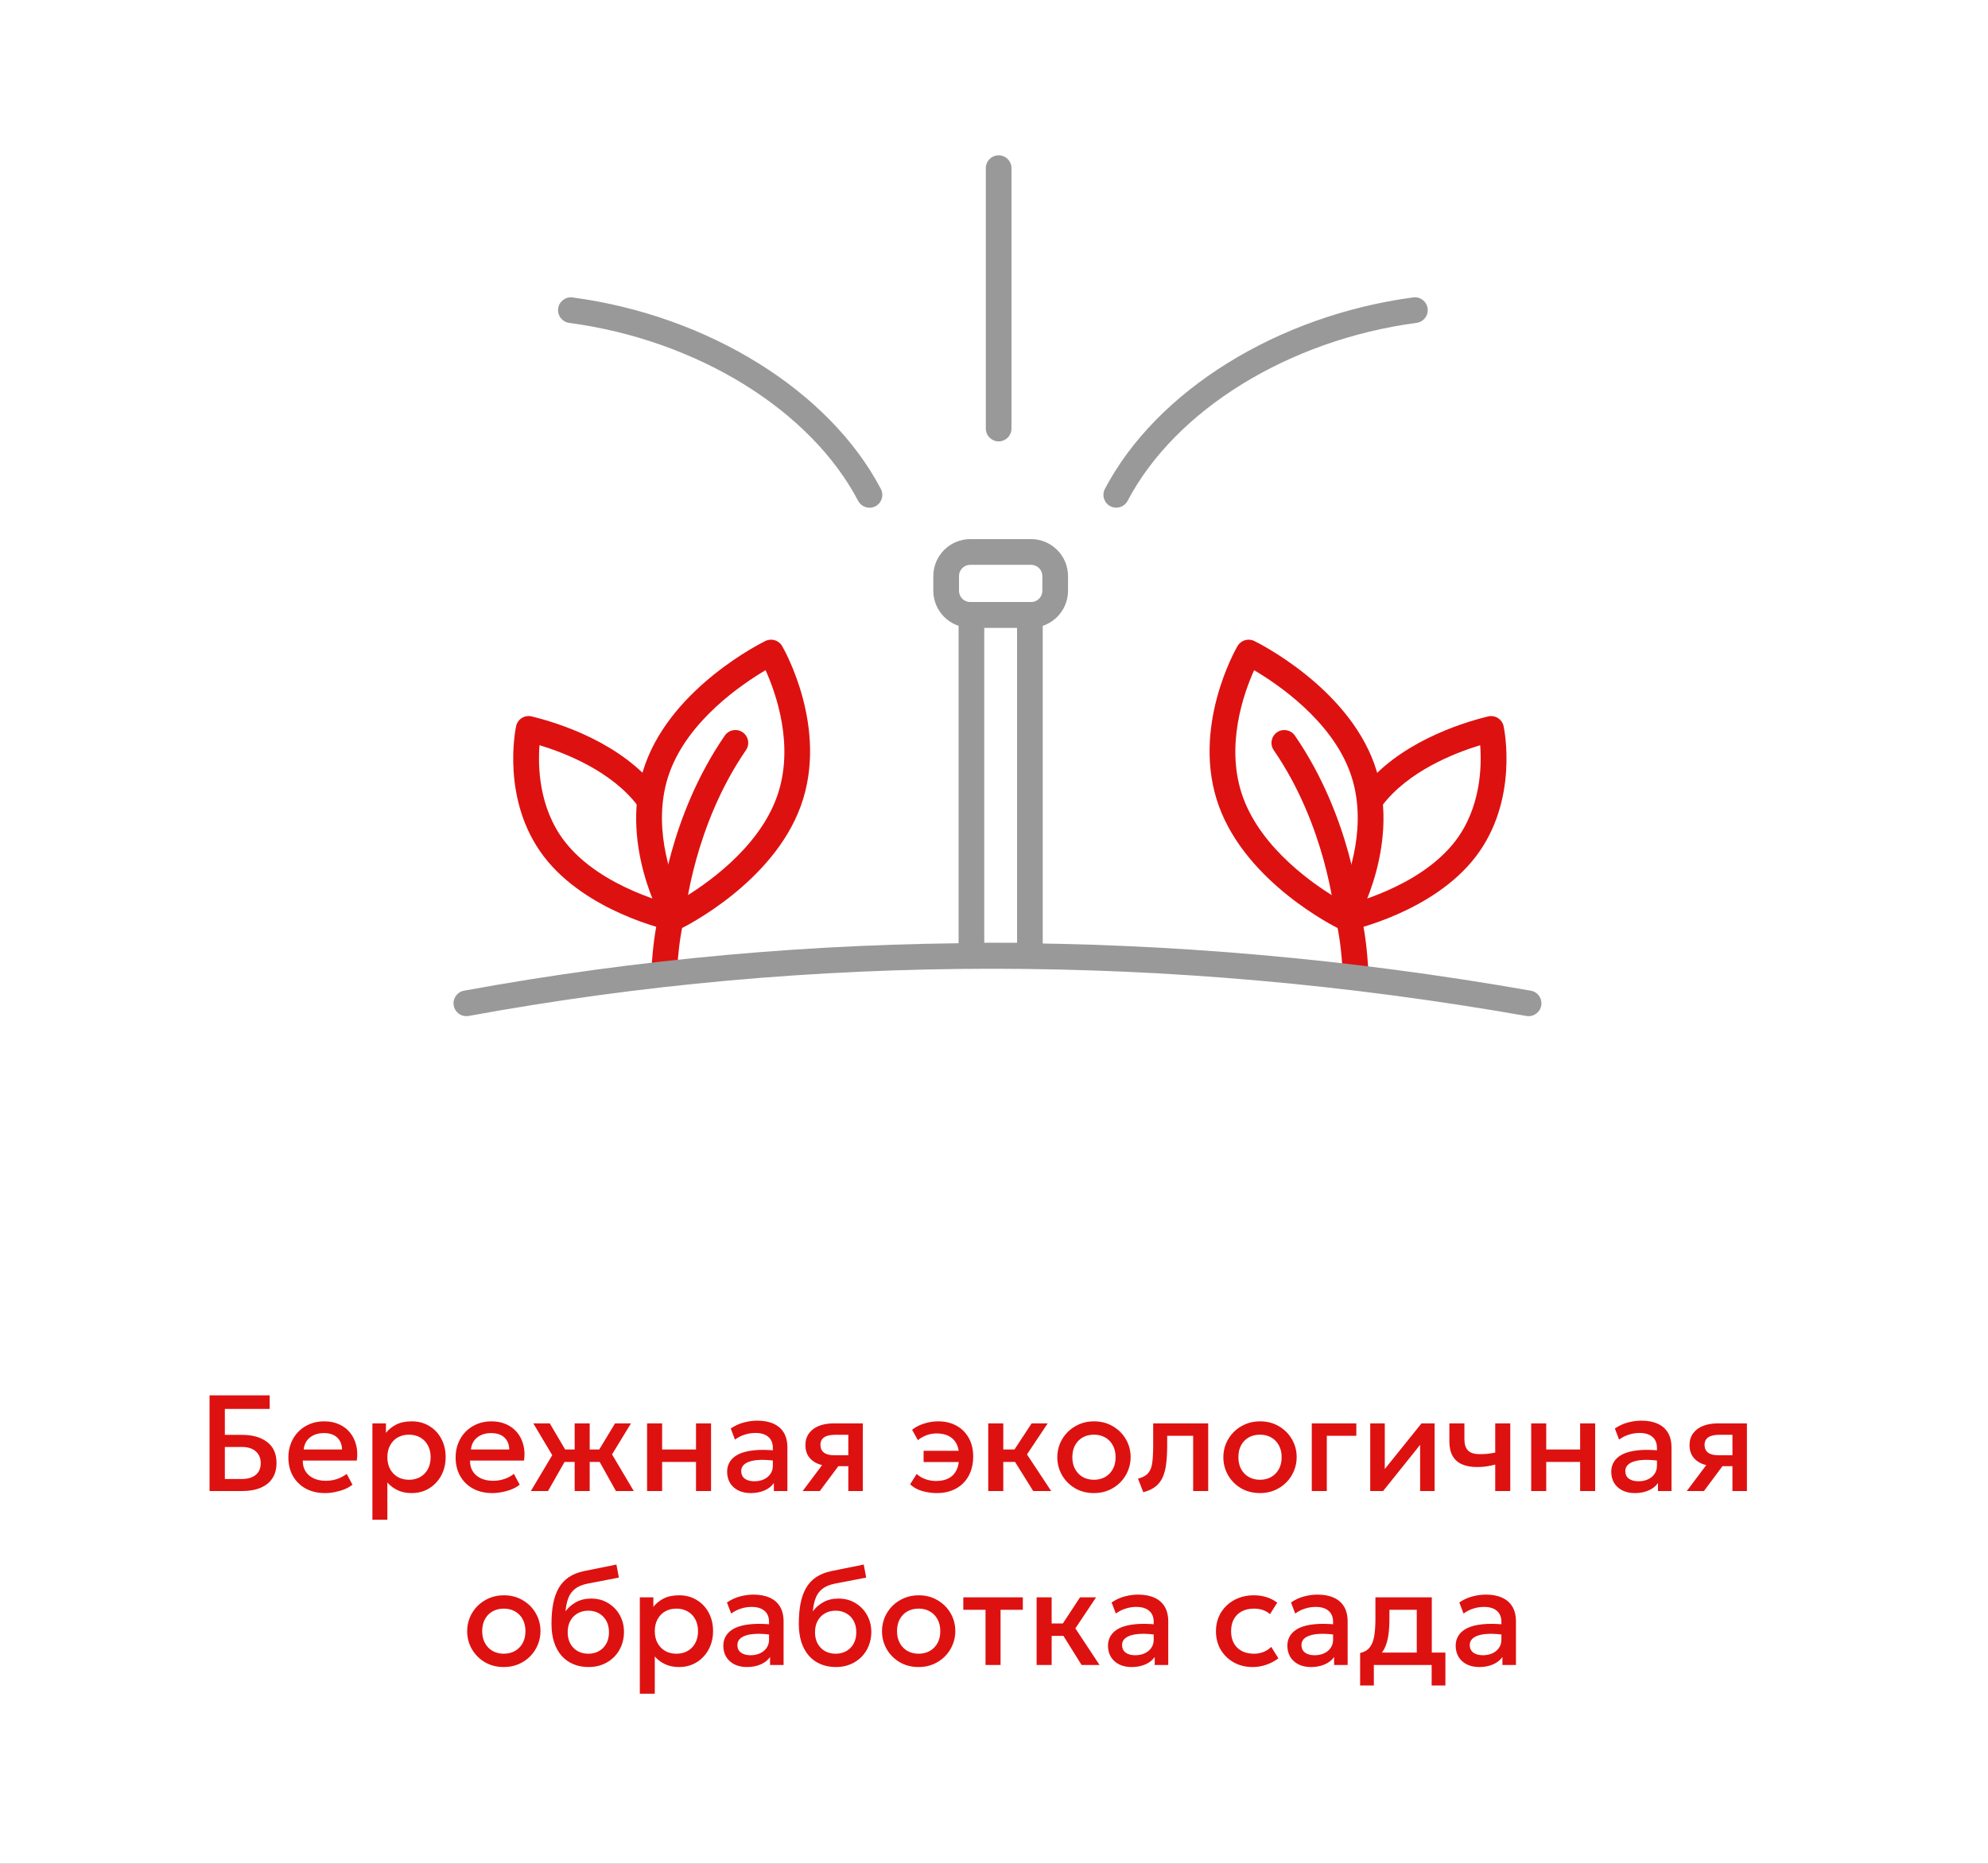<?xml version="1.0" encoding="UTF-8"?> <svg xmlns="http://www.w3.org/2000/svg" viewBox="0 0 320 300" fill="none"><rect x="0" y="0" width="320" height="300" fill="#333333" stroke="none"/><rect width="80" height="75" transform="scale(4)" fill="white"></rect><path d="M33.73 240V224.6H43.41V226.778H36.194V230.958H38.998C40.663 230.958 41.998 231.343 43.002 232.113C44.007 232.876 44.51 233.998 44.51 235.479C44.51 236.447 44.289 237.268 43.849 237.943C43.417 238.61 42.786 239.12 41.958 239.472C41.136 239.824 40.146 240 38.987 240H33.73ZM36.194 238.064H38.855C39.853 238.064 40.619 237.844 41.154 237.404C41.697 236.964 41.968 236.333 41.968 235.512C41.968 234.713 41.701 234.078 41.166 233.609C40.63 233.14 39.893 232.905 38.955 232.905H36.194V238.064ZM52.326 240.33C51.153 240.33 50.122 240.092 49.235 239.615C48.347 239.131 47.654 238.456 47.156 237.591C46.664 236.726 46.419 235.721 46.419 234.577C46.419 233.741 46.562 232.971 46.848 232.267C47.134 231.556 47.537 230.94 48.058 230.419C48.578 229.898 49.187 229.495 49.884 229.209C50.588 228.923 51.354 228.78 52.183 228.78C53.085 228.78 53.888 228.941 54.592 229.264C55.296 229.579 55.879 230.023 56.341 230.595C56.81 231.167 57.14 231.838 57.331 232.608C57.529 233.371 57.562 234.199 57.43 235.094H48.74C48.725 235.747 48.868 236.319 49.169 236.81C49.469 237.294 49.898 237.672 50.456 237.943C51.02 238.214 51.684 238.35 52.447 238.35C53.063 238.35 53.657 238.258 54.229 238.075C54.808 237.884 55.333 237.606 55.802 237.239L56.737 238.977C56.385 239.263 55.959 239.509 55.461 239.714C54.962 239.912 54.441 240.062 53.899 240.165C53.356 240.275 52.832 240.33 52.326 240.33ZM48.883 233.312H55.054C55.032 232.491 54.768 231.845 54.262 231.376C53.763 230.907 53.052 230.672 52.128 230.672C51.233 230.672 50.489 230.907 49.895 231.376C49.308 231.845 48.971 232.491 48.883 233.312ZM59.944 244.62V229.11H62.122V230.639C62.554 230.089 63.108 229.642 63.783 229.297C64.457 228.952 65.29 228.78 66.28 228.78C67.343 228.78 68.285 229.033 69.107 229.539C69.936 230.038 70.581 230.723 71.043 231.596C71.505 232.461 71.736 233.448 71.736 234.555C71.736 235.354 71.604 236.106 71.34 236.81C71.076 237.507 70.698 238.119 70.207 238.647C69.723 239.175 69.144 239.589 68.469 239.89C67.802 240.183 67.061 240.33 66.247 240.33C65.396 240.33 64.648 240.176 64.003 239.868C63.358 239.56 62.807 239.146 62.353 238.625V244.62H59.944ZM65.84 238.185C66.514 238.185 67.112 238.038 67.633 237.745C68.161 237.444 68.572 237.023 68.865 236.48C69.165 235.937 69.316 235.296 69.316 234.555C69.316 233.814 69.165 233.173 68.865 232.63C68.564 232.08 68.15 231.658 67.622 231.365C67.101 231.072 66.507 230.925 65.84 230.925C65.165 230.925 64.564 231.072 64.036 231.365C63.515 231.658 63.105 232.08 62.804 232.63C62.503 233.173 62.353 233.814 62.353 234.555C62.353 235.296 62.503 235.937 62.804 236.48C63.105 237.023 63.515 237.444 64.036 237.745C64.564 238.038 65.165 238.185 65.84 238.185ZM79.246 240.33C78.073 240.33 77.042 240.092 76.155 239.615C75.267 239.131 74.575 238.456 74.076 237.591C73.585 236.726 73.339 235.721 73.339 234.577C73.339 233.741 73.482 232.971 73.768 232.267C74.054 231.556 74.457 230.94 74.978 230.419C75.499 229.898 76.107 229.495 76.804 229.209C77.508 228.923 78.274 228.78 79.103 228.78C80.005 228.78 80.808 228.941 81.512 229.264C82.216 229.579 82.799 230.023 83.261 230.595C83.73 231.167 84.06 231.838 84.251 232.608C84.449 233.371 84.482 234.199 84.35 235.094H75.66C75.645 235.747 75.788 236.319 76.089 236.81C76.389 237.294 76.819 237.672 77.376 237.943C77.941 238.214 78.604 238.35 79.367 238.35C79.983 238.35 80.577 238.258 81.149 238.075C81.728 237.884 82.252 237.606 82.722 237.239L83.657 238.977C83.305 239.263 82.879 239.509 82.381 239.714C81.882 239.912 81.362 240.062 80.819 240.165C80.276 240.275 79.752 240.33 79.246 240.33ZM75.803 233.312H81.974C81.952 232.491 81.688 231.845 81.182 231.376C80.683 230.907 79.972 230.672 79.048 230.672C78.153 230.672 77.409 230.907 76.815 231.376C76.228 231.845 75.891 232.491 75.803 233.312ZM92.501 240V235.314H89.52V233.312H92.501V229.11H94.921V233.312H97.891V235.314H94.921V240H92.501ZM85.45 240L88.893 234.225L85.846 229.11H88.497L91.5 234.214L88.211 240H85.45ZM99.145 240L95.911 234.214L99.002 229.11H101.565L98.518 234.104L102.016 240H99.145ZM104.159 240V229.11H106.579V233.312H112.034V229.11H114.454V240H112.034V235.314H106.579V240H104.159ZM120.848 240.33C120.092 240.33 119.429 240.191 118.857 239.912C118.285 239.626 117.837 239.226 117.515 238.713C117.199 238.192 117.042 237.58 117.042 236.876C117.042 236.282 117.192 235.747 117.493 235.27C117.793 234.786 118.259 234.386 118.89 234.071C119.528 233.756 120.345 233.547 121.343 233.444C122.34 233.334 123.539 233.349 124.94 233.488L124.984 235.16C123.986 235.021 123.128 234.962 122.41 234.984C121.691 235.006 121.101 235.098 120.639 235.259C120.184 235.413 119.847 235.622 119.627 235.886C119.414 236.143 119.308 236.44 119.308 236.777C119.308 237.305 119.495 237.712 119.869 237.998C120.25 238.284 120.771 238.427 121.431 238.427C121.995 238.427 122.501 238.324 122.949 238.119C123.396 237.914 123.748 237.624 124.005 237.25C124.269 236.876 124.401 236.436 124.401 235.93V233.037C124.401 232.553 124.298 232.135 124.093 231.783C123.887 231.424 123.576 231.145 123.158 230.947C122.74 230.749 122.219 230.65 121.596 230.65C121.024 230.65 120.459 230.738 119.902 230.914C119.344 231.083 118.813 231.35 118.307 231.717L117.625 229.935C118.307 229.473 119.018 229.147 119.759 228.956C120.499 228.765 121.211 228.67 121.893 228.67C122.905 228.67 123.77 228.831 124.489 229.154C125.215 229.469 125.772 229.95 126.161 230.595C126.549 231.233 126.744 232.04 126.744 233.015V240H124.566V238.713C124.199 239.234 123.689 239.633 123.037 239.912C122.384 240.191 121.654 240.33 120.848 240.33ZM129.202 240L133.382 234.423L133.91 235.985C133.008 235.992 132.238 235.86 131.6 235.589C130.962 235.31 130.475 234.922 130.137 234.423C129.807 233.917 129.642 233.319 129.642 232.63C129.642 231.889 129.829 231.259 130.203 230.738C130.577 230.21 131.105 229.807 131.787 229.528C132.469 229.249 133.269 229.11 134.185 229.11H138.882V240H136.55V230.947H134.427C133.65 230.947 133.06 231.083 132.656 231.354C132.26 231.625 132.062 232.032 132.062 232.575C132.062 233.103 132.246 233.514 132.612 233.807C132.986 234.093 133.525 234.236 134.229 234.236H136.858V235.996H134.944L131.963 240H129.202ZM150.833 240.33C150.29 240.33 149.751 240.279 149.216 240.176C148.681 240.081 148.178 239.93 147.709 239.725C147.247 239.512 146.844 239.241 146.499 238.911L147.555 237.25C147.958 237.624 148.435 237.906 148.985 238.097C149.542 238.288 150.103 238.383 150.668 238.383C151.445 238.383 152.113 238.244 152.67 237.965C153.227 237.679 153.653 237.246 153.946 236.667C154.239 236.088 154.386 235.354 154.386 234.467C154.386 233.22 154.067 232.285 153.429 231.662C152.798 231.039 151.904 230.727 150.745 230.727C150.166 230.727 149.616 230.83 149.095 231.035C148.574 231.233 148.127 231.493 147.753 231.816L146.818 230.144C147.317 229.726 147.944 229.396 148.699 229.154C149.462 228.905 150.232 228.78 151.009 228.78C152.146 228.78 153.136 229.018 153.979 229.495C154.822 229.964 155.479 230.624 155.948 231.475C156.417 232.326 156.652 233.319 156.652 234.456C156.652 235.343 156.513 236.15 156.234 236.876C155.963 237.595 155.57 238.211 155.057 238.724C154.551 239.237 153.939 239.633 153.22 239.912C152.509 240.191 151.713 240.33 150.833 240.33ZM148.666 235.336V233.521H155.101V235.336H148.666ZM166.311 240L162.703 234.214L166.058 229.11H168.643L165.31 234.104L169.204 240H166.311ZM159.073 240V229.11H161.493V233.312H164.771V235.314H161.493V240H159.073ZM176.087 240.33C174.95 240.33 173.934 240.07 173.04 239.549C172.152 239.021 171.456 238.321 170.95 237.448C170.444 236.568 170.19 235.604 170.19 234.555C170.19 233.778 170.333 233.044 170.619 232.355C170.913 231.658 171.323 231.042 171.851 230.507C172.387 229.972 173.014 229.55 173.732 229.242C174.451 228.934 175.239 228.78 176.097 228.78C177.234 228.78 178.246 229.044 179.133 229.572C180.028 230.093 180.728 230.793 181.234 231.673C181.74 232.546 181.994 233.506 181.994 234.555C181.994 235.325 181.847 236.058 181.554 236.755C181.268 237.452 180.861 238.068 180.333 238.603C179.804 239.138 179.181 239.56 178.463 239.868C177.744 240.176 176.952 240.33 176.087 240.33ZM176.087 238.185C176.761 238.185 177.359 238.038 177.88 237.745C178.407 237.444 178.822 237.023 179.123 236.48C179.423 235.937 179.573 235.296 179.573 234.555C179.573 233.814 179.423 233.173 179.123 232.63C178.822 232.08 178.407 231.658 177.88 231.365C177.359 231.072 176.761 230.925 176.087 230.925C175.412 230.925 174.81 231.072 174.282 231.365C173.762 231.658 173.351 232.08 173.05 232.63C172.757 233.173 172.611 233.814 172.611 234.555C172.611 235.296 172.761 235.937 173.061 236.48C173.362 237.023 173.773 237.444 174.293 237.745C174.821 238.038 175.419 238.185 176.087 238.185ZM184.028 240.187L183.181 238.009C183.929 237.818 184.476 237.518 184.82 237.107C185.172 236.696 185.392 236.124 185.48 235.391C185.576 234.658 185.623 233.712 185.623 232.553V229.11H194.478V240H192.058V231.112H187.878V232.553C187.878 233.719 187.823 234.735 187.713 235.6C187.611 236.465 187.42 237.202 187.141 237.811C186.863 238.42 186.47 238.918 185.964 239.307C185.465 239.688 184.82 239.982 184.028 240.187ZM202.813 240.33C201.676 240.33 200.661 240.07 199.766 239.549C198.879 239.021 198.182 238.321 197.676 237.448C197.17 236.568 196.917 235.604 196.917 234.555C196.917 233.778 197.06 233.044 197.346 232.355C197.639 231.658 198.05 231.042 198.578 230.507C199.113 229.972 199.74 229.55 200.459 229.242C201.178 228.934 201.966 228.78 202.824 228.78C203.96 228.78 204.972 229.044 205.86 229.572C206.755 230.093 207.455 230.793 207.961 231.673C208.467 232.546 208.72 233.506 208.72 234.555C208.72 235.325 208.573 236.058 208.28 236.755C207.994 237.452 207.587 238.068 207.059 238.603C206.531 239.138 205.907 239.56 205.189 239.868C204.47 240.176 203.678 240.33 202.813 240.33ZM202.813 238.185C203.488 238.185 204.085 238.038 204.606 237.745C205.134 237.444 205.548 237.023 205.849 236.48C206.149 235.937 206.3 235.296 206.3 234.555C206.3 233.814 206.149 233.173 205.849 232.63C205.548 232.08 205.134 231.658 204.606 231.365C204.085 231.072 203.488 230.925 202.813 230.925C202.138 230.925 201.537 231.072 201.009 231.365C200.488 231.658 200.077 232.08 199.777 232.63C199.483 233.173 199.337 233.814 199.337 234.555C199.337 235.296 199.487 235.937 199.788 236.48C200.089 237.023 200.499 237.444 201.02 237.745C201.548 238.038 202.145 238.185 202.813 238.185ZM211.151 240V229.11H218.323V231.112H213.571V240H211.151ZM220.561 240V229.11H222.904V236.458L228.811 229.11H230.923V240H228.591V232.564L222.629 240H220.561ZM240.68 240V235.743C240.167 235.875 239.679 235.974 239.218 236.04C238.763 236.106 238.282 236.139 237.776 236.139C236.801 236.139 235.98 235.989 235.312 235.688C234.645 235.387 234.143 234.933 233.805 234.324C233.468 233.715 233.299 232.949 233.299 232.025V229.11H235.72V231.684C235.72 232.461 235.906 233.052 236.28 233.455C236.655 233.858 237.292 234.06 238.195 234.06C238.715 234.06 239.17 234.038 239.559 233.994C239.954 233.943 240.328 233.88 240.68 233.807V229.11H243.101V240H240.68ZM246.471 240V229.11H248.891V233.312H254.347V229.11H256.767V240H254.347V235.314H248.891V240H246.471ZM263.16 240.33C262.405 240.33 261.74 240.191 261.17 239.912C260.598 239.626 260.15 239.226 259.827 238.713C259.512 238.192 259.355 237.58 259.355 236.876C259.355 236.282 259.505 235.747 259.805 235.27C260.105 234.786 260.572 234.386 261.202 234.071C261.84 233.756 262.658 233.547 263.655 233.444C264.652 233.334 265.853 233.349 267.252 233.488L267.295 235.16C266.3 235.021 265.44 234.962 264.723 234.984C264.002 235.006 263.413 235.098 262.95 235.259C262.498 235.413 262.16 235.622 261.94 235.886C261.728 236.143 261.62 236.44 261.62 236.777C261.62 237.305 261.808 237.712 262.18 237.998C262.562 238.284 263.082 238.427 263.743 238.427C264.308 238.427 264.815 238.324 265.26 238.119C265.707 237.914 266.06 237.624 266.317 237.25C266.58 236.876 266.712 236.436 266.712 235.93V233.037C266.712 232.553 266.61 232.135 266.405 231.783C266.2 231.424 265.887 231.145 265.47 230.947C265.053 230.749 264.533 230.65 263.908 230.65C263.335 230.65 262.772 230.738 262.215 230.914C261.658 231.083 261.125 231.35 260.62 231.717L259.938 229.935C260.62 229.473 261.33 229.147 262.07 228.956C262.812 228.765 263.522 228.67 264.205 228.67C265.217 228.67 266.082 228.831 266.8 229.154C267.527 229.469 268.085 229.95 268.473 230.595C268.863 231.233 269.055 232.04 269.055 233.015V240H266.877V238.713C266.512 239.234 266.002 239.633 265.35 239.912C264.697 240.191 263.967 240.33 263.16 240.33ZM271.515 240L275.695 234.423L276.223 235.985C275.32 235.992 274.55 235.86 273.913 235.589C273.275 235.31 272.788 234.922 272.45 234.423C272.12 233.917 271.955 233.319 271.955 232.63C271.955 231.889 272.142 231.259 272.515 230.738C272.89 230.21 273.418 229.807 274.1 229.528C274.783 229.249 275.58 229.11 276.498 229.11H281.195V240H278.863V230.947H276.74C275.962 230.947 275.373 231.083 274.97 231.354C274.572 231.625 274.375 232.032 274.375 232.575C274.375 233.103 274.558 233.514 274.925 233.807C275.3 234.093 275.837 234.236 276.543 234.236H279.17V235.996H277.257L274.275 240H271.515ZM81.093 268.33C79.957 268.33 78.941 268.07 78.046 267.55C77.159 267.02 76.462 266.32 75.956 265.447C75.45 264.567 75.197 263.603 75.197 262.555C75.197 261.777 75.34 261.045 75.626 260.355C75.919 259.658 76.33 259.043 76.858 258.507C77.394 257.973 78.02 257.55 78.739 257.243C79.458 256.935 80.246 256.78 81.104 256.78C82.241 256.78 83.253 257.045 84.14 257.572C85.035 258.092 85.735 258.793 86.241 259.673C86.747 260.545 87 261.507 87 262.555C87 263.325 86.853 264.058 86.56 264.755C86.274 265.452 85.867 266.067 85.339 266.603C84.811 267.137 84.188 267.56 83.469 267.868C82.751 268.175 81.959 268.33 81.093 268.33ZM81.093 266.185C81.768 266.185 82.365 266.038 82.886 265.745C83.414 265.445 83.829 265.022 84.129 264.48C84.43 263.938 84.58 263.295 84.58 262.555C84.58 261.815 84.43 261.173 84.129 260.63C83.829 260.08 83.414 259.658 82.886 259.365C82.365 259.072 81.768 258.925 81.093 258.925C80.418 258.925 79.817 259.072 79.289 259.365C78.769 259.658 78.358 260.08 78.057 260.63C77.764 261.173 77.617 261.815 77.617 262.555C77.617 263.295 77.767 263.938 78.068 264.48C78.369 265.022 78.779 265.445 79.3 265.745C79.828 266.038 80.426 266.185 81.093 266.185ZM94.755 268.33C93.838 268.33 93.01 268.173 92.269 267.858C91.528 267.543 90.898 267.087 90.377 266.493C89.856 265.892 89.457 265.163 89.178 264.305C88.907 263.438 88.771 262.455 88.771 261.355C88.771 260.145 88.863 259.06 89.046 258.1C89.237 257.14 89.534 256.308 89.937 255.602C90.348 254.9 90.887 254.32 91.554 253.865C92.229 253.41 93.046 253.085 94.007 252.885L99.221 251.83L99.617 253.93L94.546 254.91C93.695 255.085 93.028 255.368 92.544 255.757C92.06 256.145 91.704 256.64 91.477 257.243C91.25 257.842 91.1 258.55 91.026 259.365C91.488 258.743 92.064 258.243 92.753 257.87C93.442 257.495 94.246 257.308 95.162 257.308C96.196 257.308 97.109 257.553 97.901 258.045C98.701 258.53 99.324 259.178 99.771 259.993C100.219 260.805 100.442 261.707 100.442 262.697C100.442 263.467 100.306 264.195 100.035 264.875C99.771 265.558 99.386 266.16 98.88 266.68C98.374 267.192 97.773 267.598 97.076 267.89C96.379 268.183 95.606 268.33 94.755 268.33ZM94.7 266.185C95.338 266.185 95.906 266.045 96.405 265.767C96.911 265.48 97.307 265.082 97.593 264.567C97.879 264.048 98.022 263.433 98.022 262.72C98.022 262.007 97.879 261.397 97.593 260.882C97.307 260.363 96.911 259.962 96.405 259.685C95.906 259.397 95.338 259.255 94.7 259.255C94.062 259.255 93.49 259.397 92.984 259.685C92.486 259.962 92.093 260.363 91.807 260.882C91.521 261.397 91.378 262.007 91.378 262.72C91.378 263.433 91.521 264.048 91.807 264.567C92.093 265.082 92.486 265.48 92.984 265.767C93.49 266.045 94.062 266.185 94.7 266.185ZM102.988 272.62V257.11H105.166V258.64C105.598 258.09 106.152 257.642 106.827 257.298C107.501 256.952 108.334 256.78 109.324 256.78C110.387 256.78 111.329 257.033 112.151 257.54C112.979 258.038 113.625 258.723 114.087 259.595C114.549 260.462 114.78 261.447 114.78 262.555C114.78 263.355 114.648 264.105 114.384 264.81C114.12 265.507 113.742 266.12 113.251 266.647C112.767 267.175 112.187 267.59 111.513 267.89C110.845 268.183 110.105 268.33 109.291 268.33C108.44 268.33 107.692 268.175 107.047 267.868C106.401 267.56 105.851 267.145 105.397 266.625V272.62H102.988ZM108.884 266.185C109.558 266.185 110.156 266.038 110.677 265.745C111.205 265.445 111.615 265.022 111.909 264.48C112.209 263.938 112.36 263.295 112.36 262.555C112.36 261.815 112.209 261.173 111.909 260.63C111.608 260.08 111.194 259.658 110.666 259.365C110.145 259.072 109.551 258.925 108.884 258.925C108.209 258.925 107.608 259.072 107.08 259.365C106.559 259.658 106.148 260.08 105.848 260.63C105.547 261.173 105.397 261.815 105.397 262.555C105.397 263.295 105.547 263.938 105.848 264.48C106.148 265.022 106.559 265.445 107.08 265.745C107.608 266.038 108.209 266.185 108.884 266.185ZM120.235 268.33C119.48 268.33 118.816 268.19 118.244 267.913C117.672 267.625 117.225 267.228 116.902 266.712C116.587 266.192 116.429 265.58 116.429 264.875C116.429 264.283 116.58 263.748 116.88 263.27C117.181 262.785 117.647 262.387 118.277 262.07C118.915 261.755 119.733 261.548 120.73 261.445C121.728 261.335 122.927 261.348 124.327 261.488L124.371 263.16C123.374 263.02 122.516 262.962 121.797 262.985C121.079 263.005 120.488 263.098 120.026 263.26C119.572 263.413 119.234 263.623 119.014 263.885C118.802 264.142 118.695 264.44 118.695 264.777C118.695 265.305 118.882 265.712 119.256 265.998C119.638 266.285 120.158 266.428 120.818 266.428C121.383 266.428 121.889 266.325 122.336 266.12C122.784 265.913 123.136 265.625 123.392 265.25C123.656 264.875 123.788 264.435 123.788 263.93V261.038C123.788 260.553 123.686 260.135 123.48 259.783C123.275 259.423 122.963 259.145 122.545 258.947C122.127 258.75 121.607 258.65 120.983 258.65C120.411 258.65 119.847 258.738 119.289 258.915C118.732 259.082 118.2 259.35 117.694 259.717L117.012 257.935C117.694 257.473 118.406 257.147 119.146 256.955C119.887 256.765 120.598 256.67 121.28 256.67C122.292 256.67 123.158 256.832 123.876 257.155C124.602 257.47 125.16 257.95 125.548 258.595C125.937 259.233 126.131 260.04 126.131 261.015V268H123.953V266.712C123.587 267.233 123.077 267.632 122.424 267.913C121.772 268.19 121.042 268.33 120.235 268.33ZM134.565 268.33C133.649 268.33 132.82 268.173 132.079 267.858C131.339 267.543 130.708 267.087 130.188 266.493C129.667 265.892 129.267 265.163 128.988 264.305C128.717 263.438 128.582 262.455 128.582 261.355C128.582 260.145 128.673 259.06 128.857 258.1C129.047 257.14 129.344 256.308 129.748 255.602C130.158 254.9 130.697 254.32 131.364 253.865C132.039 253.41 132.857 253.085 133.817 252.885L139.031 251.83L139.428 253.93L134.357 254.91C133.506 255.085 132.839 255.368 132.355 255.757C131.87 256.145 131.515 256.64 131.287 257.243C131.06 257.842 130.91 258.55 130.837 259.365C131.298 258.743 131.874 258.243 132.564 257.87C133.253 257.495 134.056 257.308 134.972 257.308C136.006 257.308 136.919 257.553 137.712 258.045C138.511 258.53 139.134 259.178 139.582 259.993C140.029 260.805 140.252 261.707 140.252 262.697C140.252 263.467 140.117 264.195 139.845 264.875C139.582 265.558 139.196 266.16 138.69 266.68C138.185 267.192 137.583 267.598 136.887 267.89C136.19 268.183 135.416 268.33 134.565 268.33ZM134.511 266.185C135.149 266.185 135.717 266.045 136.215 265.767C136.721 265.48 137.118 265.082 137.404 264.567C137.69 264.048 137.833 263.433 137.833 262.72C137.833 262.007 137.69 261.397 137.404 260.882C137.118 260.363 136.721 259.962 136.215 259.685C135.717 259.397 135.149 259.255 134.511 259.255C133.873 259.255 133.3 259.397 132.794 259.685C132.296 259.962 131.904 260.363 131.618 260.882C131.332 261.397 131.189 262.007 131.189 262.72C131.189 263.433 131.332 264.048 131.618 264.567C131.904 265.082 132.296 265.48 132.794 265.767C133.3 266.045 133.873 266.185 134.511 266.185ZM147.867 268.33C146.73 268.33 145.714 268.07 144.82 267.55C143.932 267.02 143.236 266.32 142.73 265.447C142.224 264.567 141.971 263.603 141.971 262.555C141.971 261.777 142.114 261.045 142.4 260.355C142.693 259.658 143.104 259.043 143.632 258.507C144.167 257.973 144.794 257.55 145.513 257.243C146.231 256.935 147.02 256.78 147.878 256.78C149.014 256.78 150.026 257.045 150.914 257.572C151.808 258.092 152.509 258.793 153.015 259.673C153.521 260.545 153.774 261.507 153.774 262.555C153.774 263.325 153.627 264.058 153.334 264.755C153.048 265.452 152.641 266.067 152.113 266.603C151.585 267.137 150.961 267.56 150.243 267.868C149.524 268.175 148.732 268.33 147.867 268.33ZM147.867 266.185C148.541 266.185 149.139 266.038 149.66 265.745C150.188 265.445 150.602 265.022 150.903 264.48C151.203 263.938 151.354 263.295 151.354 262.555C151.354 261.815 151.203 261.173 150.903 260.63C150.602 260.08 150.188 259.658 149.66 259.365C149.139 259.072 148.541 258.925 147.867 258.925C147.192 258.925 146.591 259.072 146.063 259.365C145.542 259.658 145.131 260.08 144.831 260.63C144.537 261.173 144.391 261.815 144.391 262.555C144.391 263.295 144.541 263.938 144.842 264.48C145.142 265.022 145.553 265.445 146.074 265.745C146.602 266.038 147.199 266.185 147.867 266.185ZM158.636 268V259.113H155.06V257.11H164.642V259.113H161.055V268H158.636ZM174.099 268L170.491 262.215L173.846 257.11H176.431L173.098 262.105L176.992 268H174.099ZM166.861 268V257.11H169.281V261.312H172.559V263.315H169.281V268H166.861ZM182.153 268.33C181.398 268.33 180.734 268.19 180.162 267.913C179.59 267.625 179.143 267.228 178.82 266.712C178.505 266.192 178.347 265.58 178.347 264.875C178.347 264.283 178.498 263.748 178.798 263.27C179.099 262.785 179.565 262.387 180.195 262.07C180.833 261.755 181.651 261.548 182.648 261.445C183.646 261.335 184.845 261.348 186.245 261.488L186.289 263.16C185.292 263.02 184.434 262.962 183.715 262.985C182.997 263.005 182.406 263.098 181.944 263.26C181.49 263.413 181.152 263.623 180.932 263.885C180.72 264.142 180.613 264.44 180.613 264.777C180.613 265.305 180.8 265.712 181.174 265.998C181.556 266.285 182.076 266.428 182.736 266.428C183.301 266.428 183.807 266.325 184.254 266.12C184.702 265.913 185.054 265.625 185.31 265.25C185.574 264.875 185.706 264.435 185.706 263.93V261.038C185.706 260.553 185.604 260.135 185.398 259.783C185.193 259.423 184.881 259.145 184.463 258.947C184.045 258.75 183.525 258.65 182.901 258.65C182.329 258.65 181.765 258.738 181.207 258.915C180.65 259.082 180.118 259.35 179.612 259.717L178.93 257.935C179.612 257.473 180.324 257.147 181.064 256.955C181.805 256.765 182.516 256.67 183.198 256.67C184.21 256.67 185.076 256.832 185.794 257.155C186.52 257.47 187.078 257.95 187.466 258.595C187.855 259.233 188.049 260.04 188.049 261.015V268H185.871V266.712C185.505 267.233 184.995 267.632 184.342 267.913C183.69 268.19 182.96 268.33 182.153 268.33ZM201.654 268.33C200.51 268.33 199.49 268.08 198.595 267.582C197.701 267.075 196.997 266.39 196.483 265.525C195.977 264.652 195.725 263.663 195.725 262.555C195.725 261.72 195.875 260.952 196.175 260.255C196.476 259.553 196.901 258.94 197.452 258.42C198.001 257.897 198.647 257.495 199.387 257.21C200.136 256.923 200.946 256.78 201.819 256.78C202.552 256.78 203.23 256.88 203.853 257.077C204.484 257.267 205.064 257.565 205.591 257.967L204.425 259.815C204.088 259.515 203.7 259.293 203.26 259.145C202.827 258.998 202.365 258.925 201.874 258.925C201.111 258.925 200.454 259.067 199.905 259.355C199.355 259.64 198.925 260.055 198.618 260.598C198.317 261.132 198.167 261.783 198.167 262.545C198.167 263.68 198.496 264.572 199.156 265.217C199.824 265.863 200.73 266.185 201.874 266.185C202.416 266.185 202.929 266.085 203.413 265.887C203.898 265.683 204.301 265.415 204.624 265.085L205.779 266.923C205.199 267.363 204.554 267.707 203.843 267.955C203.131 268.205 202.401 268.33 201.654 268.33ZM211.028 268.33C210.273 268.33 209.609 268.19 209.037 267.913C208.465 267.625 208.018 267.228 207.695 266.712C207.38 266.192 207.222 265.58 207.222 264.875C207.222 264.283 207.373 263.748 207.673 263.27C207.974 262.785 208.44 262.387 209.07 262.07C209.708 261.755 210.526 261.548 211.523 261.445C212.521 261.335 213.72 261.348 215.12 261.488L215.164 263.16C214.167 263.02 213.309 262.962 212.59 262.985C211.872 263.005 211.281 263.098 210.819 263.26C210.365 263.413 210.027 263.623 209.807 263.885C209.595 264.142 209.488 264.44 209.488 264.777C209.488 265.305 209.675 265.712 210.049 265.998C210.431 266.285 210.951 266.428 211.611 266.428C212.176 266.428 212.682 266.325 213.129 266.12C213.577 265.913 213.929 265.625 214.185 265.25C214.449 264.875 214.581 264.435 214.581 263.93V261.038C214.581 260.553 214.479 260.135 214.273 259.783C214.068 259.423 213.756 259.145 213.338 258.947C212.92 258.75 212.4 258.65 211.776 258.65C211.204 258.65 210.64 258.738 210.082 258.915C209.525 259.082 208.993 259.35 208.487 259.717L207.805 257.935C208.487 257.473 209.199 257.147 209.939 256.955C210.68 256.765 211.391 256.67 212.073 256.67C213.085 256.67 213.951 256.832 214.669 257.155C215.395 257.47 215.953 257.95 216.341 258.595C216.73 259.233 216.924 260.04 216.924 261.015V268H214.746V266.712C214.38 267.233 213.87 267.632 213.217 267.913C212.565 268.19 211.835 268.33 211.028 268.33ZM228.051 268V259.113H223.651V260.553C223.651 261.543 223.592 262.438 223.475 263.238C223.358 264.038 223.149 264.74 222.848 265.35C222.547 265.95 222.126 266.45 221.583 266.845C221.048 267.24 220.362 267.53 219.526 267.715L218.932 266.075C219.629 265.908 220.153 265.59 220.505 265.13C220.857 264.668 221.092 264.058 221.209 263.303C221.334 262.54 221.396 261.623 221.396 260.553V257.11H230.471V268H228.051ZM218.932 271.3V266.075L220.428 266.23L220.802 265.998H232.66V271.3H230.449V268H221.143V271.3H218.932ZM238.12 268.33C237.365 268.33 236.701 268.19 236.129 267.913C235.557 267.625 235.11 267.228 234.787 266.712C234.472 266.192 234.314 265.58 234.314 264.875C234.314 264.283 234.464 263.748 234.765 263.27C235.066 262.785 235.531 262.387 236.162 262.07C236.8 261.755 237.618 261.548 238.615 261.445C239.613 261.335 240.811 261.348 242.212 261.488L242.256 263.16C241.259 263.02 240.401 262.962 239.682 262.985C238.964 263.005 238.373 263.098 237.911 263.26C237.457 263.413 237.119 263.623 236.899 263.885C236.686 264.142 236.58 264.44 236.58 264.777C236.58 265.305 236.767 265.712 237.141 265.998C237.523 266.285 238.043 266.428 238.703 266.428C239.268 266.428 239.774 266.325 240.221 266.12C240.668 265.913 241.02 265.625 241.277 265.25C241.541 264.875 241.673 264.435 241.673 263.93V261.038C241.673 260.553 241.571 260.135 241.365 259.783C241.16 259.423 240.848 259.145 240.43 258.947C240.012 258.75 239.492 258.65 238.868 258.65C238.296 258.65 237.732 258.738 237.174 258.915C236.617 259.082 236.085 259.35 235.579 259.717L234.897 257.935C235.579 257.473 236.291 257.147 237.031 256.955C237.772 256.765 238.483 256.67 239.165 256.67C240.177 256.67 241.042 256.832 241.761 257.155C242.487 257.47 243.044 257.95 243.433 258.595C243.822 259.233 244.016 260.04 244.016 261.015V268H241.838V266.712C241.471 267.233 240.962 267.632 240.309 267.913C239.656 268.19 238.927 268.33 238.12 268.33Z" fill="#DE1111"></path><path d="M108.684 149.691C107.971 149.691 107.278 149.321 106.897 148.661C106.586 148.127 99.356 135.449 103.891 122.924C108.382 110.516 122.603 103.466 123.206 103.171C124.178 102.695 125.352 103.054 125.896 103.99C126.207 104.523 133.442 117.201 128.903 129.726C124.406 142.134 110.185 149.184 109.582 149.48C109.291 149.622 108.985 149.691 108.678 149.691H108.684ZM123.227 107.879C119.459 110.099 110.819 115.933 107.78 124.335C104.821 132.506 107.923 141.119 109.577 144.781C113.345 142.562 121.985 136.728 125.029 128.325C127.989 120.16 124.886 111.541 123.232 107.879H123.227Z" fill="#DE1111"></path><path d="M108.25 148.871C108.187 148.871 108.124 148.871 108.06 148.861C106.924 148.755 106.089 147.751 106.195 146.614C106.253 146.001 107.674 131.458 116.669 118.4C117.314 117.459 118.603 117.222 119.543 117.871C120.484 118.516 120.722 119.805 120.072 120.746C111.712 132.89 110.322 146.863 110.306 147C110.206 148.073 109.307 148.876 108.25 148.876V148.871Z" fill="#DE1111"></path><path d="M106.893 158.468C106.845 158.468 106.798 158.468 106.745 158.468C105.609 158.389 104.747 157.401 104.832 156.264C105.07 152.861 105.329 149.97 106.248 146.308C106.528 145.204 107.648 144.527 108.753 144.808C109.858 145.088 110.534 146.208 110.254 147.317C109.414 150.657 109.186 153.252 108.954 156.555C108.88 157.644 107.971 158.479 106.893 158.479V158.468Z" fill="#DE1111"></path><path d="M216.68 149.849C215.729 149.849 214.873 149.183 214.661 148.216C214.423 147.101 215.131 146.002 216.246 145.764C216.431 145.722 228.385 143.048 234.256 135.38C238.379 129.989 238.521 123.331 238.257 119.949C234.156 121.196 226.647 124.124 222.44 129.72C221.753 130.634 220.458 130.814 219.549 130.127C218.635 129.44 218.456 128.145 219.143 127.236C224.882 119.611 235.166 116.397 239.319 115.372L239.441 115.341C239.975 115.187 240.556 115.256 241.042 115.536C241.549 115.827 241.909 116.323 242.03 116.894C242.136 117.375 244.482 128.827 237.543 137.89C230.716 146.8 217.673 149.685 217.119 149.802C216.97 149.833 216.828 149.849 216.685 149.849H216.68Z" fill="#DE1111"></path><path d="M216.411 149.691C216.104 149.691 215.797 149.622 215.507 149.48C214.904 149.184 200.683 142.134 196.191 129.726C191.657 117.201 198.887 104.523 199.198 103.99C199.743 103.054 200.916 102.695 201.888 103.171C202.491 103.466 216.712 110.516 221.203 122.924C225.738 135.454 218.508 148.127 218.196 148.661C217.816 149.316 217.124 149.691 216.411 149.691ZM200.076 128.325C203.125 136.749 211.755 142.573 215.523 144.781C217.177 141.125 220.279 132.506 217.319 124.335C214.275 115.938 205.64 110.099 201.873 107.879C200.218 111.536 197.116 120.155 200.076 128.325Z" fill="#DE1111"></path><path d="M216.85 148.876C215.793 148.876 214.895 148.073 214.794 147C214.773 146.784 213.368 132.859 205.028 120.746C204.383 119.806 204.616 118.522 205.557 117.871C206.498 117.227 207.781 117.465 208.431 118.4C217.426 131.458 218.847 146.001 218.906 146.615C219.012 147.751 218.177 148.755 217.035 148.861C216.971 148.866 216.908 148.871 216.845 148.871L216.85 148.876Z" fill="#DE1111"></path><path d="M218.208 158.468C217.135 158.468 216.226 157.633 216.147 156.545C215.914 153.247 215.687 150.652 214.847 147.307C214.567 146.203 215.238 145.077 216.348 144.797C217.452 144.517 218.578 145.188 218.852 146.298C219.777 149.965 220.031 152.856 220.269 156.254C220.348 157.39 219.492 158.379 218.356 158.458C218.308 158.458 218.255 158.458 218.208 158.458V158.468Z" fill="#DE1111"></path><path d="M165.779 155.879H156.367C155.226 155.879 154.301 154.954 154.301 153.813V98.975C154.301 97.833 155.226 96.908 156.367 96.908H165.779C166.921 96.908 167.845 97.833 167.845 98.975V153.813C167.845 154.954 166.921 155.879 165.779 155.879ZM158.433 151.747H163.713V101.035H158.433V151.747Z" fill="#999999"></path><path d="M165.965 101.04H156.183C152.901 101.04 150.232 98.372 150.232 95.09V92.728C150.232 89.446 152.901 86.777 156.183 86.777H165.965C169.246 86.777 171.915 89.446 171.915 92.728V95.09C171.915 98.372 169.246 101.04 165.965 101.04ZM156.183 90.91C155.179 90.91 154.365 91.724 154.365 92.728V95.09C154.365 96.094 155.179 96.908 156.183 96.908H165.965C166.969 96.908 167.783 96.094 167.783 95.09V92.728C167.783 91.724 166.969 90.91 165.965 90.91H156.183Z" fill="#999999"></path><path d="M179.683 81.719C179.36 81.719 179.028 81.645 178.721 81.481C177.712 80.953 177.321 79.701 177.854 78.691C186.156 62.885 205.636 50.788 227.477 47.871C228.608 47.718 229.649 48.516 229.797 49.647C229.95 50.778 229.152 51.819 228.021 51.967C207.469 54.71 189.211 65.955 181.511 80.609C181.141 81.312 180.423 81.714 179.683 81.714V81.719Z" fill="#999999"></path><path d="M139.958 81.72C139.213 81.72 138.5 81.318 138.13 80.615C130.43 65.961 112.171 54.715 91.62 51.973C90.489 51.819 89.696 50.784 89.844 49.653C89.997 48.522 91.028 47.724 92.164 47.877C114.005 50.794 133.484 62.891 141.786 78.697C142.315 79.707 141.929 80.954 140.92 81.487C140.613 81.646 140.286 81.725 139.958 81.725V81.72Z" fill="#999999"></path><path d="M160.748 71.045C159.607 71.045 158.682 70.12 158.682 68.978V27.066C158.682 25.925 159.607 25 160.748 25C161.889 25 162.814 25.925 162.814 27.066V68.978C162.814 70.12 161.889 71.045 160.748 71.045Z" fill="#999999"></path><path d="M108.42 149.85C108.277 149.85 108.129 149.834 107.987 149.802C107.437 149.686 94.389 146.8 87.562 137.891C80.623 128.827 82.969 117.376 83.075 116.889C83.197 116.319 83.556 115.822 84.063 115.531C84.549 115.251 85.126 115.183 85.665 115.336L85.786 115.367C89.94 116.392 100.224 119.606 105.963 127.231C106.65 128.145 106.465 129.44 105.556 130.122C104.641 130.809 103.347 130.624 102.665 129.715C98.453 124.119 90.949 121.191 86.843 119.944C86.579 123.326 86.716 129.984 90.844 135.375C96.731 143.064 108.732 145.733 108.853 145.759C109.969 146.002 110.677 147.101 110.439 148.211C110.227 149.178 109.376 149.844 108.42 149.844V149.85Z" fill="#DE1111"></path><path d="M75.064 163.563C74.086 163.563 73.214 162.865 73.034 161.867C72.828 160.746 73.573 159.668 74.694 159.462C130.488 149.242 188.26 149.242 246.407 159.462C247.532 159.658 248.283 160.731 248.082 161.856C247.886 162.982 246.814 163.727 245.688 163.531C188.028 153.401 130.742 153.401 75.433 163.531C75.307 163.553 75.185 163.563 75.058 163.563H75.064Z" fill="#999999"></path></svg> 